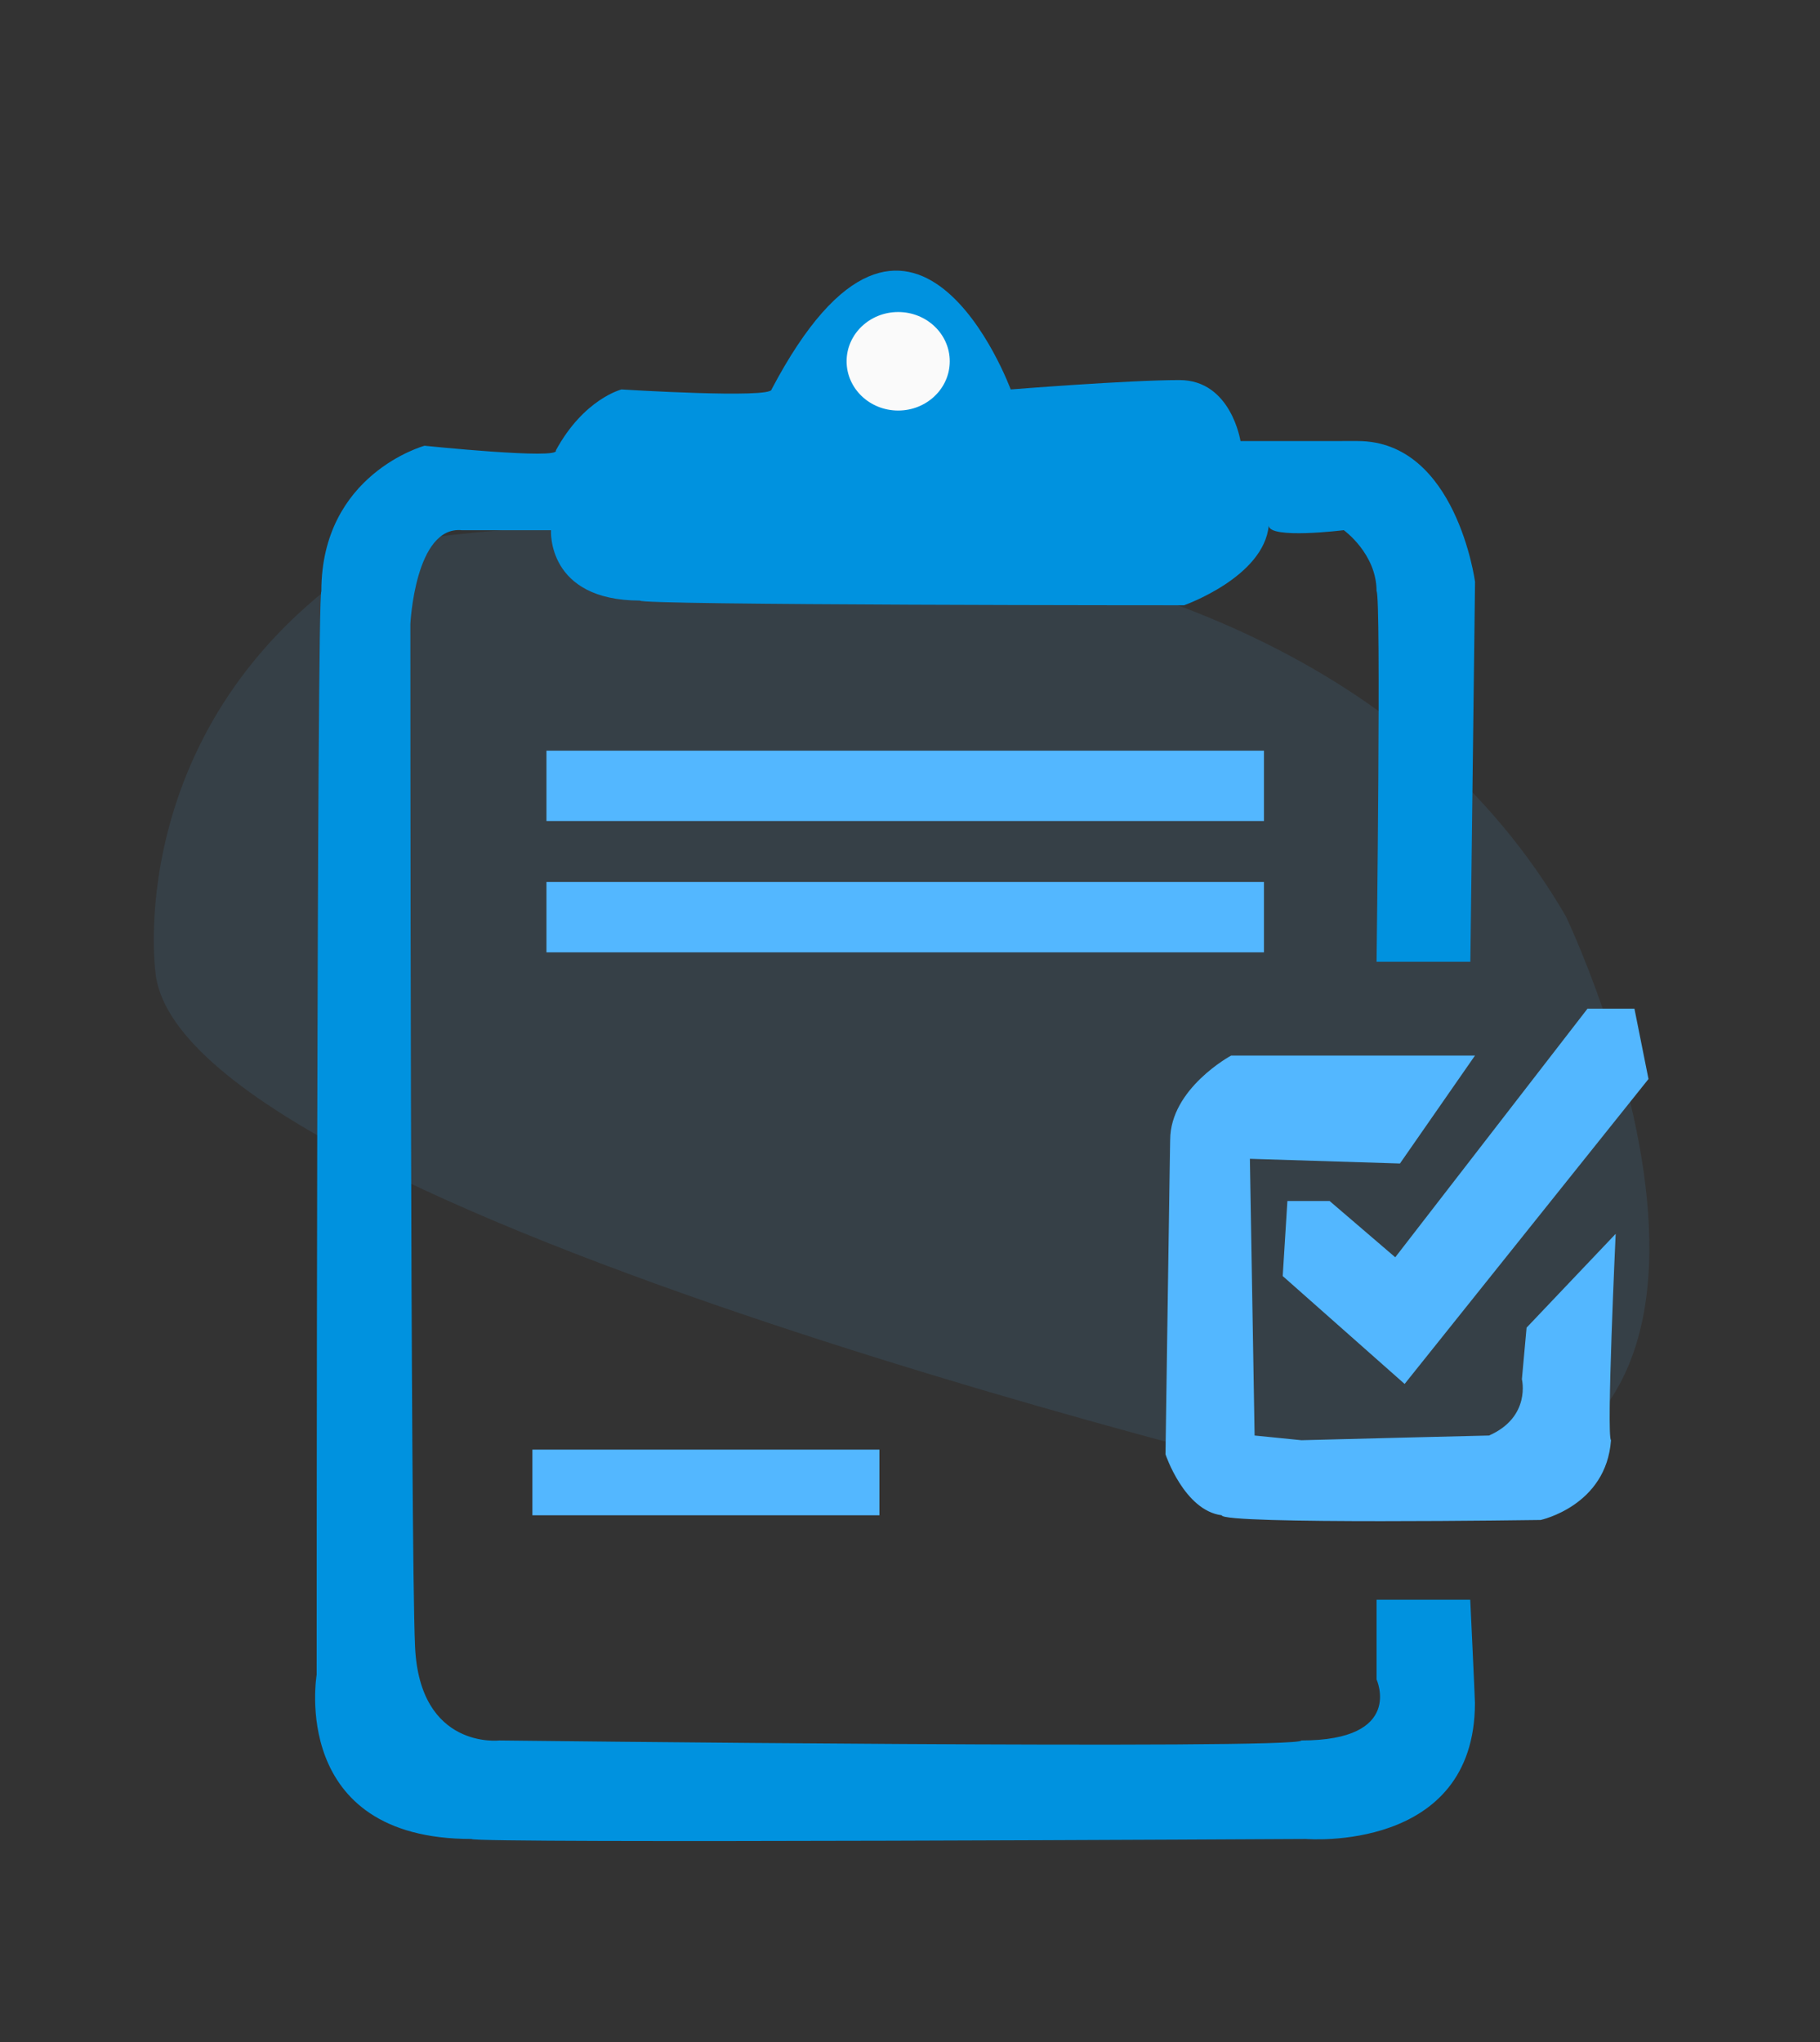 <svg id="Layer_1" data-name="Layer 1" xmlns="http://www.w3.org/2000/svg" viewBox="0 0 725.85 814.17"><rect x="0" y="0" width="725.85" height="814.17" fill="#333333" stroke="none"/><defs><style>.cls-1,.cls-4{fill:#53b7ff;}.cls-1{opacity:0.1;}.cls-2{fill:#0092df;}.cls-3{fill:#fafafa;}</style></defs><title>Icone OURRAP</title><path class="cls-1" d="M61.93,387S47.7,279.91,157.81,216.24c0,0,346.07-58.43,466.67,149.06,0,0,113.86,237.45-79.4,230C545.08,595.26,69.42,483.65,61.93,387Z"/><path class="cls-2" d="M403.09,155.27s-39.28-106.6-95.38,0c0,3.74-59.85,0-59.85,0s-15,3.74-26.18,24.31c1.87,3.74-52.37-1.87-52.37-1.87s-41.15,11.22-41.15,58c-1.87,1.87-1.87,432-1.87,432S115.08,733.17,188,733.17c0,1.87,332.9,0,332.9,0s67.33,5.61,67.33-54.24c0-1.87-1.87-41.15-1.87-41.15H549v31.79S560.19,693.9,519,693.9c0,3.74-319.81,0-319.81,0s-31.79,3.74-33.66-37.4-1.87-407.71-1.87-407.71,1.87-39.28,20.57-37.4h35.53s-1.87,28.05,35.53,28.05c-1.87,1.87,216.95,1.87,216.95,1.87S504.09,230.08,506,209.5c0,5.61,29.92,1.87,29.92,1.87S549,220.72,549,235.69c1.87,1.87,0,147.75,0,147.75h37.4l1.87-151.49s-7.48-56.11-46.76-56.11H494.73s-3.74-24.31-24.31-24.31S403.09,155.27,403.09,155.27Z"/><ellipse class="cls-3" cx="358.21" cy="144.04" rx="20.57" ry="19.64"/><rect class="cls-4" x="217.94" y="299.28" width="286.15" height="28.05"/><rect class="cls-4" x="217.94" y="351.64" width="286.15" height="28.05"/><rect class="cls-4" x="212.33" y="577.94" width="138.4" height="26.18"/><path class="cls-4" d="M588.25,420.84H491s-24.31,13.09-24.31,33.66c0-3.74-1.87,125.31-1.87,125.31s7.48,22.44,22.44,24.31c0,3.74,127.18,1.87,127.18,1.87s26.18-5.61,28.05-31.79c-1.87-1.87,1.87-82.29,1.87-82.29l-35.53,37.4-1.87,20.57s3.74,15-13.09,22.44c-1.87,0-74.81,1.87-74.81,1.87l-18.7-1.87L498.48,462l59.85,1.87Z"/><polygon class="cls-4" points="511.57 508.74 560.19 551.76 657.45 430.19 651.84 402.14 633.13 402.14 556.45 501.26 530.27 478.82 513.44 478.82 511.57 508.74"/></svg>